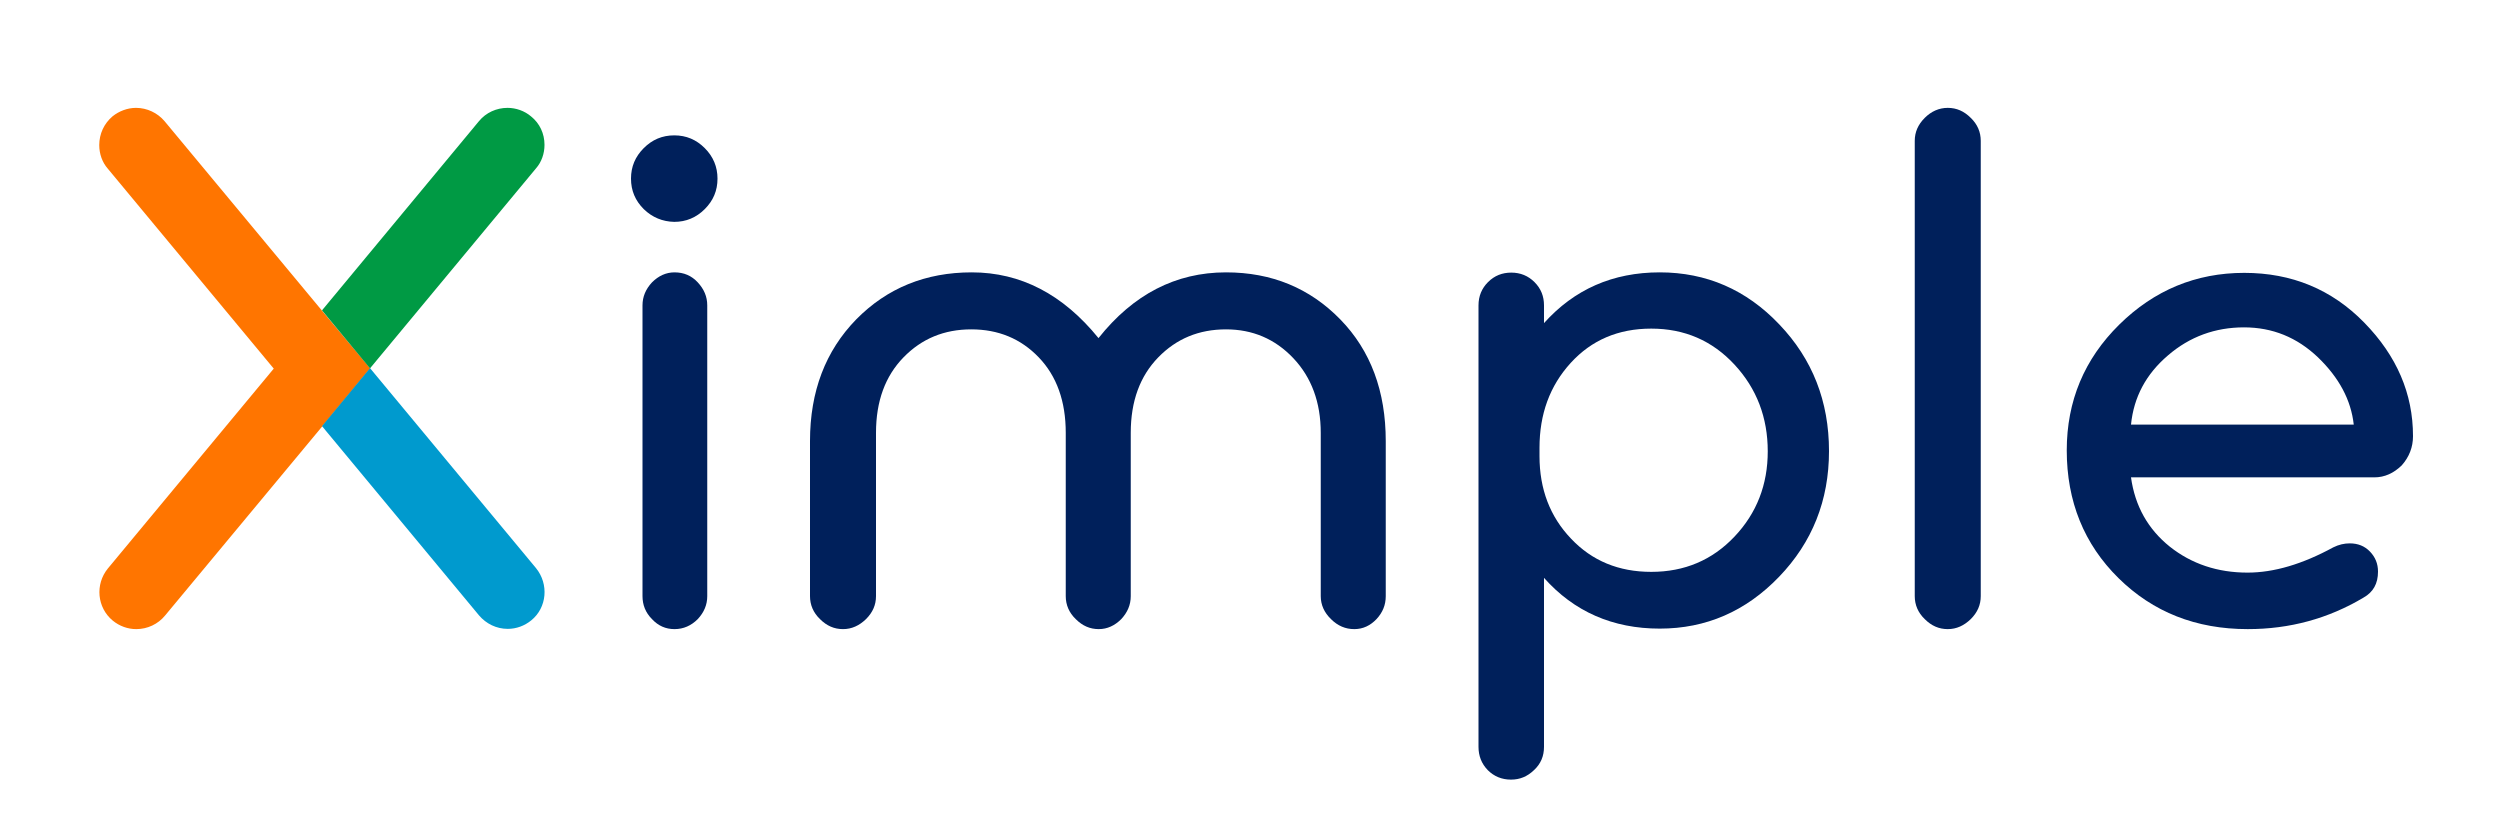 <?xml version="1.0" encoding="utf-8"?>
<!-- Generator: Adobe Illustrator 24.0.1, SVG Export Plug-In . SVG Version: 6.00 Build 0)  -->
<svg version="1.0" id="Layer_1" xmlns="http://www.w3.org/2000/svg" xmlns:xlink="http://www.w3.org/1999/xlink" x="0px" y="0px"
	 viewBox="0 0 1000 300" style="enable-background:new 0 0 1000 300;" width="181px"
     height="60px" xml:space="preserve">

<style type="text/css">
	.st0{enable-background:new    ;}
	.st1{fill:#00205B;}
	.st2{fill:#FF7500;}
	.st3{fill:#009ACE;}
	.st4{fill:#009A44;}
</style>
<g>
	<g class="st0">
		<path class="st1" d="M257.5,67.9c-3.4-3.4-5.1-7.4-5.1-12.2c0-4.8,1.7-8.8,5.1-12.2c3.4-3.4,7.4-5.1,12.2-5.1
			c4.8,0,8.8,1.7,12.2,5.1c3.4,3.4,5.1,7.5,5.1,12.2c0,4.8-1.7,8.8-5.1,12.2c-3.4,3.4-7.5,5.1-12.2,5.1
			C265,72.9,260.9,71.2,257.5,67.9z M282.9,106.4v116.3c0,3.5-1.3,6.5-3.8,9.2c-2.6,2.6-5.7,4-9.3,4c-3.5,0-6.5-1.3-9-4
			c-2.6-2.6-3.8-5.7-3.8-9.2V106.4c0-3.5,1.3-6.5,3.8-9.2c2.6-2.6,5.6-4,9-4c3.7,0,6.8,1.3,9.3,4
			C281.6,99.9,282.9,102.9,282.9,106.4z"/>
		<path class="st1" d="M554.3,160.7v62c0,3.5-1.2,6.5-3.7,9.2c-2.5,2.6-5.4,4-8.9,4c-3.5,0-6.6-1.3-9.3-4c-2.7-2.6-4.1-5.7-4.1-9.2
			v-65.3c0-12.2-3.7-22.2-11-29.9c-7.3-7.7-16.3-11.5-26.9-11.5c-10.8,0-19.8,3.7-27.1,11.2c-7.3,7.5-11,17.5-11,30.2v65.3
			c0,3.5-1.3,6.5-3.8,9.2c-2.6,2.6-5.6,4-9,4c-3.5,0-6.5-1.3-9.2-4c-2.7-2.6-4-5.7-4-9.2v-65.3c0-12.6-3.6-22.7-10.8-30.2
			c-7.2-7.5-16.2-11.2-27-11.2c-10.8,0-19.8,3.7-27.1,11.2c-7.3,7.5-11,17.5-11,30.2v65.3c0,3.5-1.3,6.5-4,9.2c-2.7,2.6-5.7,4-9.2,4
			c-3.5,0-6.5-1.3-9.2-4c-2.7-2.6-4-5.7-4-9.2v-62c0-19.9,6.2-36.1,18.5-48.7c12.3-12.5,27.7-18.8,46.2-18.8
			c19.6,0,36.5,8.8,50.7,26.3c13.9-17.5,30.9-26.3,51-26.3c18.3,0,33.5,6.3,45.7,18.8C548.3,124.5,554.3,140.8,554.3,160.7z"/>
		<path class="st1" d="M591.4,283V106.4c0-3.7,1.3-6.8,3.8-9.3c2.6-2.6,5.7-3.8,9.3-3.8c3.7,0,6.8,1.3,9.3,3.8
			c2.6,2.6,3.8,5.7,3.8,9.3v7.1c12.1-13.5,27.5-20.3,46.3-20.3c18.6,0,34.6,6.9,47.8,20.8c13.3,13.9,19.9,30.8,19.9,50.7
			c0,19.7-6.7,36.5-20,50.3c-13.3,13.8-29.2,20.7-47.7,20.7c-18.8,0-34.3-6.8-46.3-20.3V283c0,3.7-1.3,6.8-4,9.3
			c-2.7,2.6-5.7,3.8-9.2,3.8c-3.7,0-6.8-1.3-9.3-3.8C592.6,289.7,591.4,286.6,591.4,283z M615.8,163.4v3.3c0,13.2,4.2,24.2,12.6,33
			c8.4,8.9,19.1,13.3,32.1,13.3c13.3,0,24.4-4.7,33.3-14.1c8.9-9.4,13.3-20.8,13.3-34.1c0-13.5-4.4-25.1-13.3-34.7
			c-8.9-9.6-20-14.4-33.3-14.4c-13.2,0-23.9,4.6-32.2,13.7C619.9,138.6,615.8,149.9,615.8,163.4z"/>
		<path class="st1" d="M792.3,40.6v182.1c0,3.5-1.3,6.5-4,9.2c-2.7,2.6-5.7,4-9.2,4c-3.5,0-6.5-1.3-9.2-4c-2.7-2.6-4-5.7-4-9.2V40.6
			c0-3.5,1.3-6.5,4-9.2c2.6-2.6,5.7-4,9.2-4c3.5,0,6.5,1.3,9.2,4C791,34,792.3,37.1,792.3,40.6z"/>
		<path class="st1" d="M949.7,175.2h-97.3c1.6,11.5,6.8,20.7,15.5,27.7c8.7,6.9,19.1,10.4,31.1,10.4c10.6,0,22-3.4,34.3-10.1
			c2.2-1.1,4.4-1.6,6.6-1.6c3.3,0,6,1.1,8.1,3.3c2.1,2.2,3.2,4.8,3.2,8c0,4.8-1.9,8.2-5.8,10.4c-14.1,8.4-29.5,12.6-46.3,12.6
			c-20.7,0-37.9-6.8-51.7-20.4c-13.8-13.6-20.7-30.7-20.7-51.1c0-19.7,7-36.5,21-50.3c14-13.8,30.7-20.7,50-20.7
			c19,0,35,6.6,48,19.9c13,13.3,19.5,28.4,19.5,45.4c0,4.4-1.5,8.3-4.5,11.7C957.5,173.5,953.9,175.2,949.7,175.2z M897.6,115.2
			c-11.5,0-21.7,3.7-30.4,11.2c-8.8,7.5-13.7,16.7-14.8,27.7h89.1c-1.1-9.9-5.9-18.8-14.3-26.9C918.8,119.2,909,115.2,897.6,115.2z"
			/>
	</g>
</g>
<g>
	<path class="st2" d="M148.1,131.6l-19.2,23.2L66,230.5c-2.8,3.4-7,5.4-11.5,5.4c-3.4,0-6.7-1.2-9.4-3.4c-6.3-5.2-7.1-14.5-2-20.8
		l66.4-80l-66.4-80c-2.2-2.5-3.4-5.9-3.4-9.4c0-4.5,1.9-8.6,5.3-11.5c2.6-2.1,6-3.4,9.4-3.4c4.4,0,8.6,2,11.4,5.3l62.9,75.7
		L148.1,131.6z"/>
	<path class="st3" d="M212.5,232.4c-2.7,2.2-6,3.4-9.4,3.4c-4.5,0-8.6-2-11.5-5.4l-62.8-75.7l19.2-23.2l66.4,80
		C219.6,217.9,218.8,227.3,212.5,232.4z"/>
	<path class="st4" d="M217.8,42.2c0,3.5-1.2,6.9-3.4,9.4l-66.4,80l-19.2-23.2l62.8-75.7c2.8-3.4,7-5.3,11.4-5.3
		c3.4,0,6.8,1.2,9.4,3.4C215.9,33.6,217.8,37.7,217.8,42.2z"/>
</g>
</svg>
